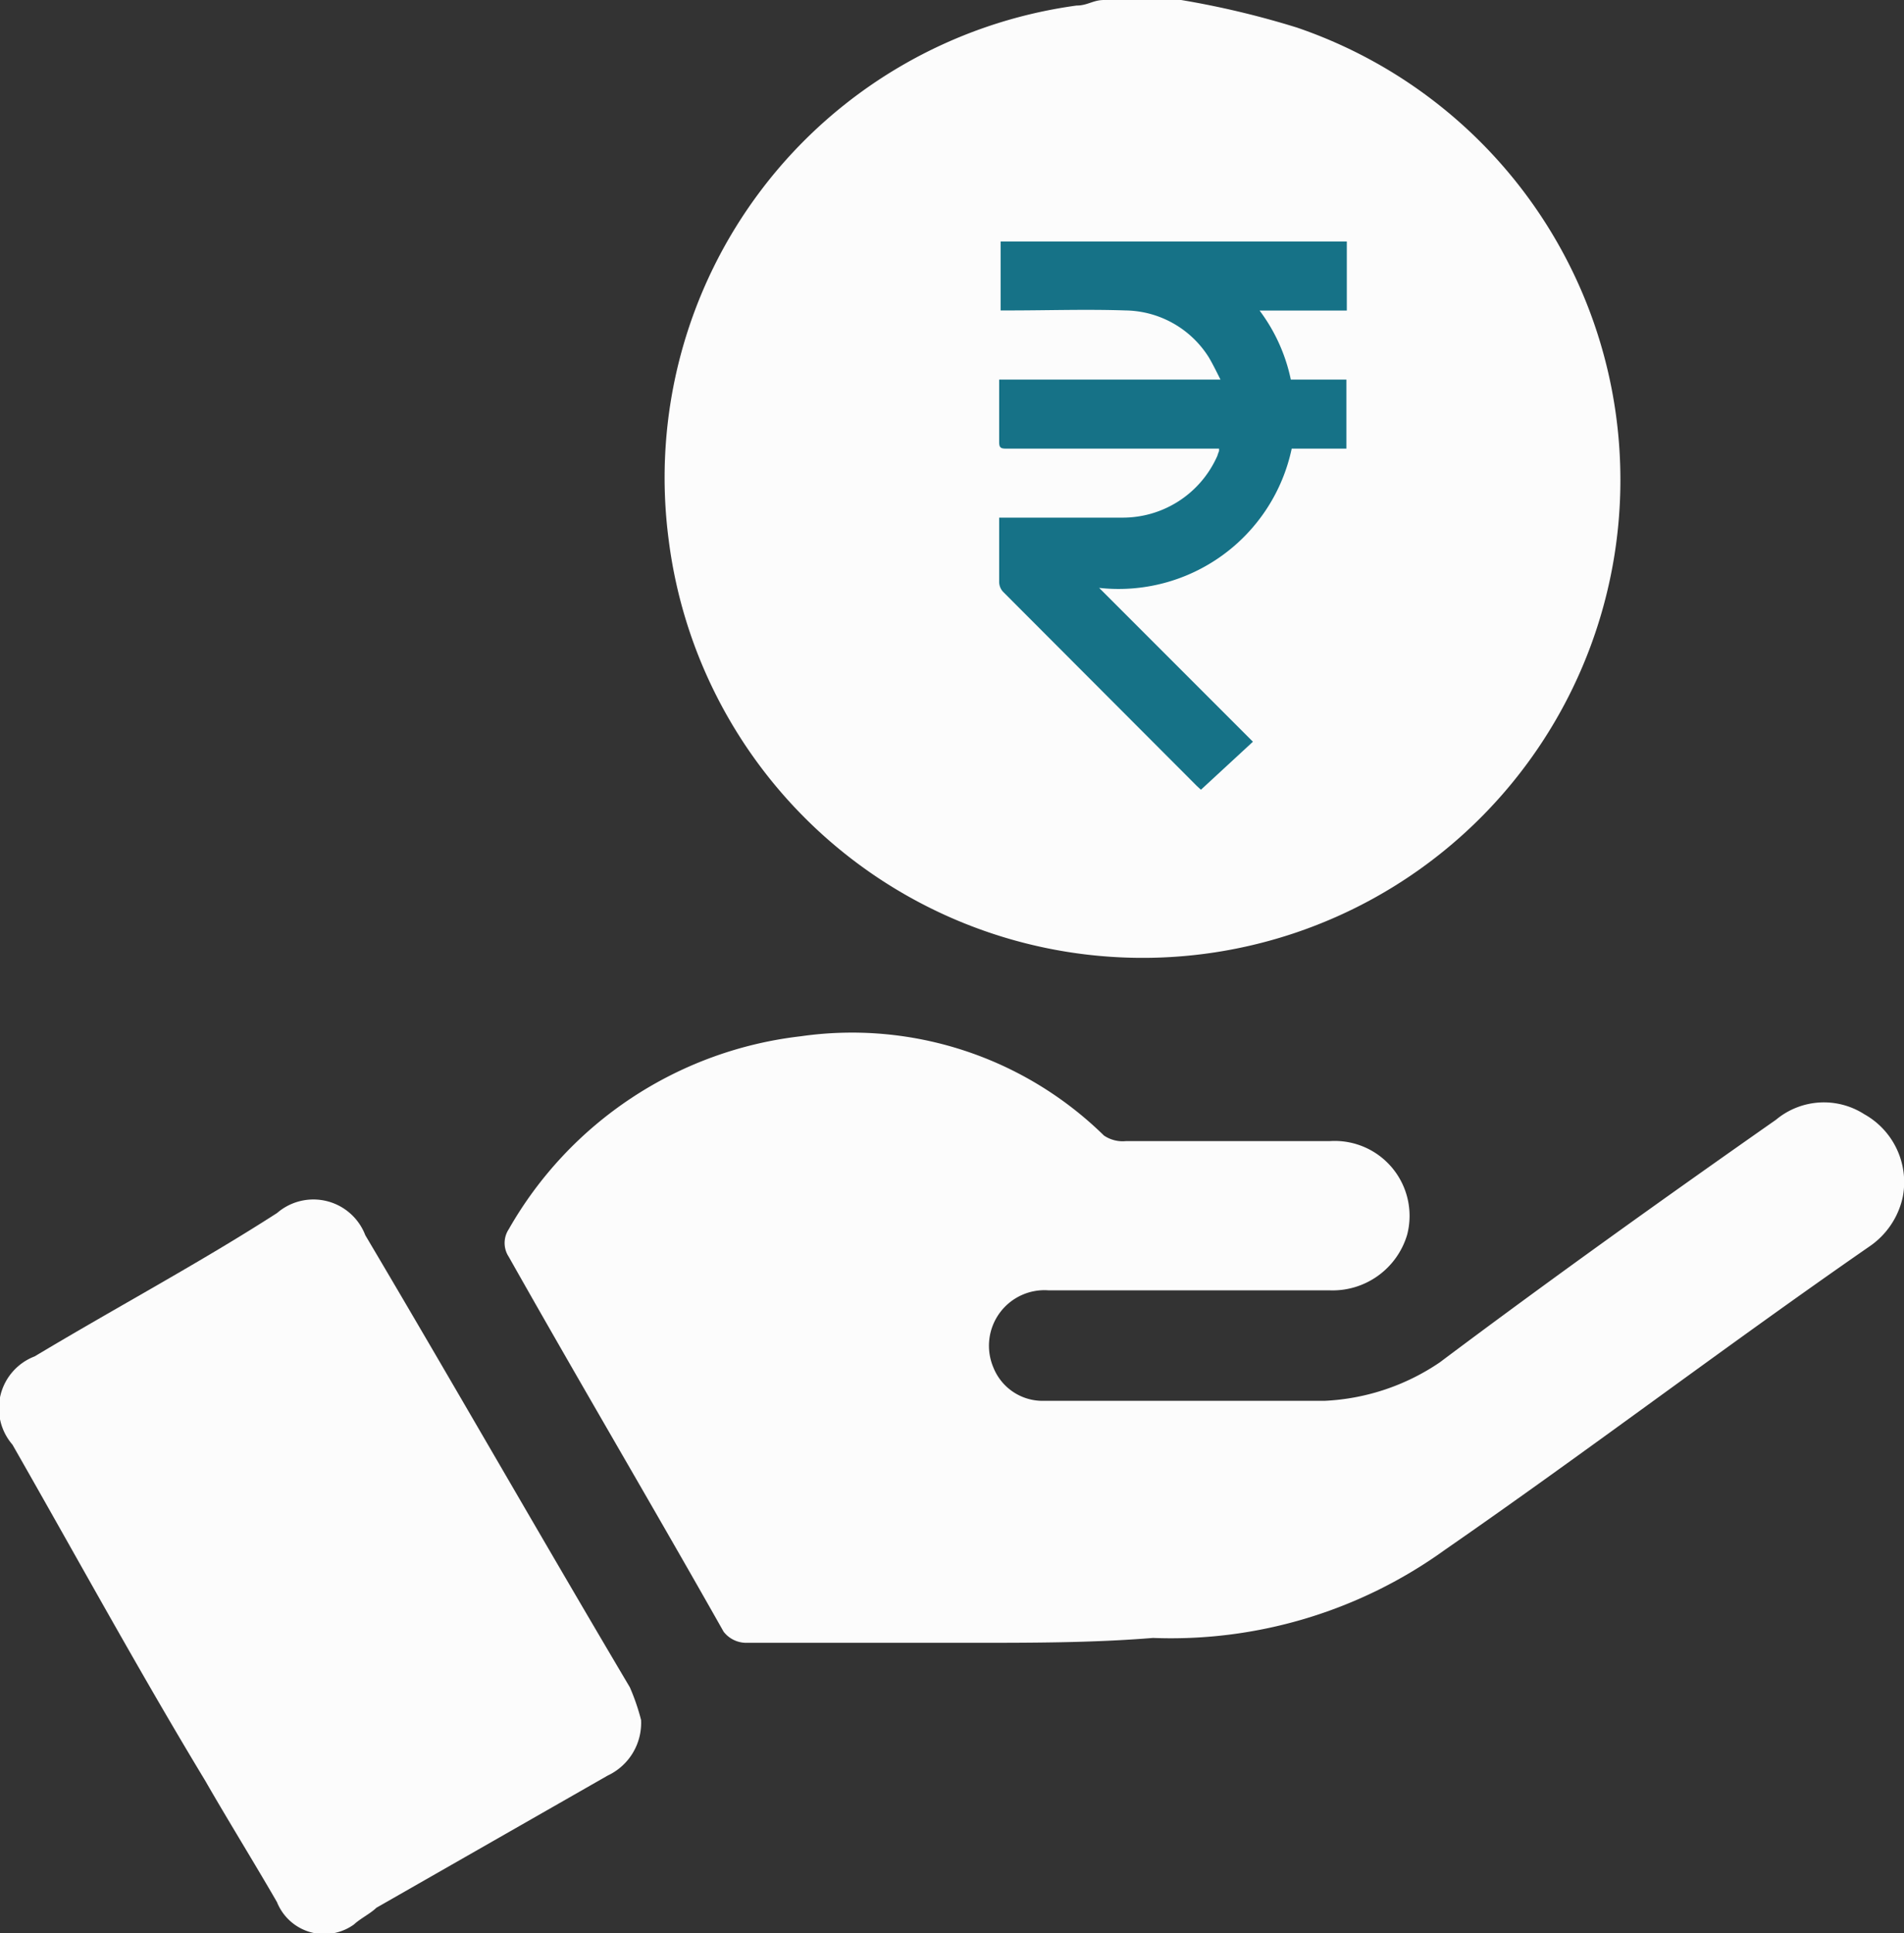 <svg xmlns="http://www.w3.org/2000/svg" width="17.137" height="17.391" viewBox="0 0 17.137 17.391">
  <rect x="0" y="0" width="17.137" height="17.391" fill="#333333" stroke="none"/>
  <g id="Rupee" transform="translate(-3.866 -4.3)">
    <path id="Path_3351" data-name="Path 3351" d="M20.576,4.3a7.928,7.928,0,0,1,1.042.248,4.3,4.3,0,1,1-5.654,4.613,4.287,4.287,0,0,1,3.67-4.811c.1,0,.149-.05.248-.05Z" transform="translate(-6.079)" fill="#fcfcfc"/>
    <path id="Path_3352" data-name="Path 3352" d="M17.228,28.521H15.195a.258.258,0,0,1-.2-.1c-.645-1.141-1.29-2.232-1.934-3.373a.225.225,0,0,1,0-.248,3.482,3.482,0,0,1,2.629-1.736,3.24,3.24,0,0,1,2.728.893.3.3,0,0,0,.2.05h1.835a.674.674,0,0,1,.694.843.7.7,0,0,1-.694.5H17.923a.5.5,0,0,0-.5.694.477.477,0,0,0,.446.3H20.4a2.009,2.009,0,0,0,1.042-.347c.992-.744,2.034-1.488,3.025-2.182a.673.673,0,0,1,.794-.05.7.7,0,0,1,.347.744.722.722,0,0,1-.3.446c-1.29.893-2.529,1.835-3.819,2.728a4.216,4.216,0,0,1-2.629.794C18.32,28.521,17.774,28.521,17.228,28.521Z" transform="translate(-4.616 -9.441)" fill="#fcfcfc"/>
    <path id="Path_3353" data-name="Path 3353" d="M9.636,30.745a.523.523,0,0,1-.3.5l-2.083,1.19c-.05.05-.149.1-.2.149a.458.458,0,0,1-.694-.2c-.2-.347-.446-.744-.645-1.091-.6-.992-1.141-1.984-1.736-3.025a.5.5,0,0,1,.2-.794c.744-.446,1.488-.843,2.182-1.29a.5.5,0,0,1,.794.2c.794,1.339,1.587,2.728,2.381,4.067A1.951,1.951,0,0,1,9.636,30.745Z" transform="translate(0 -10.971)" fill="#fcfcfc"/>
    <g id="edit" transform="translate(3.159 5.573)">
      <path id="Path_3354" data-name="Path 3354" d="M11.516,5.832,11.481,5.8,9.735,4.051A.133.133,0,0,1,9.7,3.958V3.384h1.113a.93.93,0,0,0,.843-.539c.012-.023.012-.035.023-.059V2.763H9.759c-.047,0-.059-.012-.059-.059V2.142h1.992c-.035-.07-.07-.141-.105-.2a.9.9,0,0,0-.75-.422c-.351-.012-.7,0-1.054,0h-.07V.9h3.116v.621h-.785a1.569,1.569,0,0,1,.281.621h.5v.621h-.492A1.592,1.592,0,0,1,10.6,4.016L11.984,5.4l-.469.433Z" transform="translate(0 0)" fill="#167287"/>
    </g>
  </g>
</svg>
